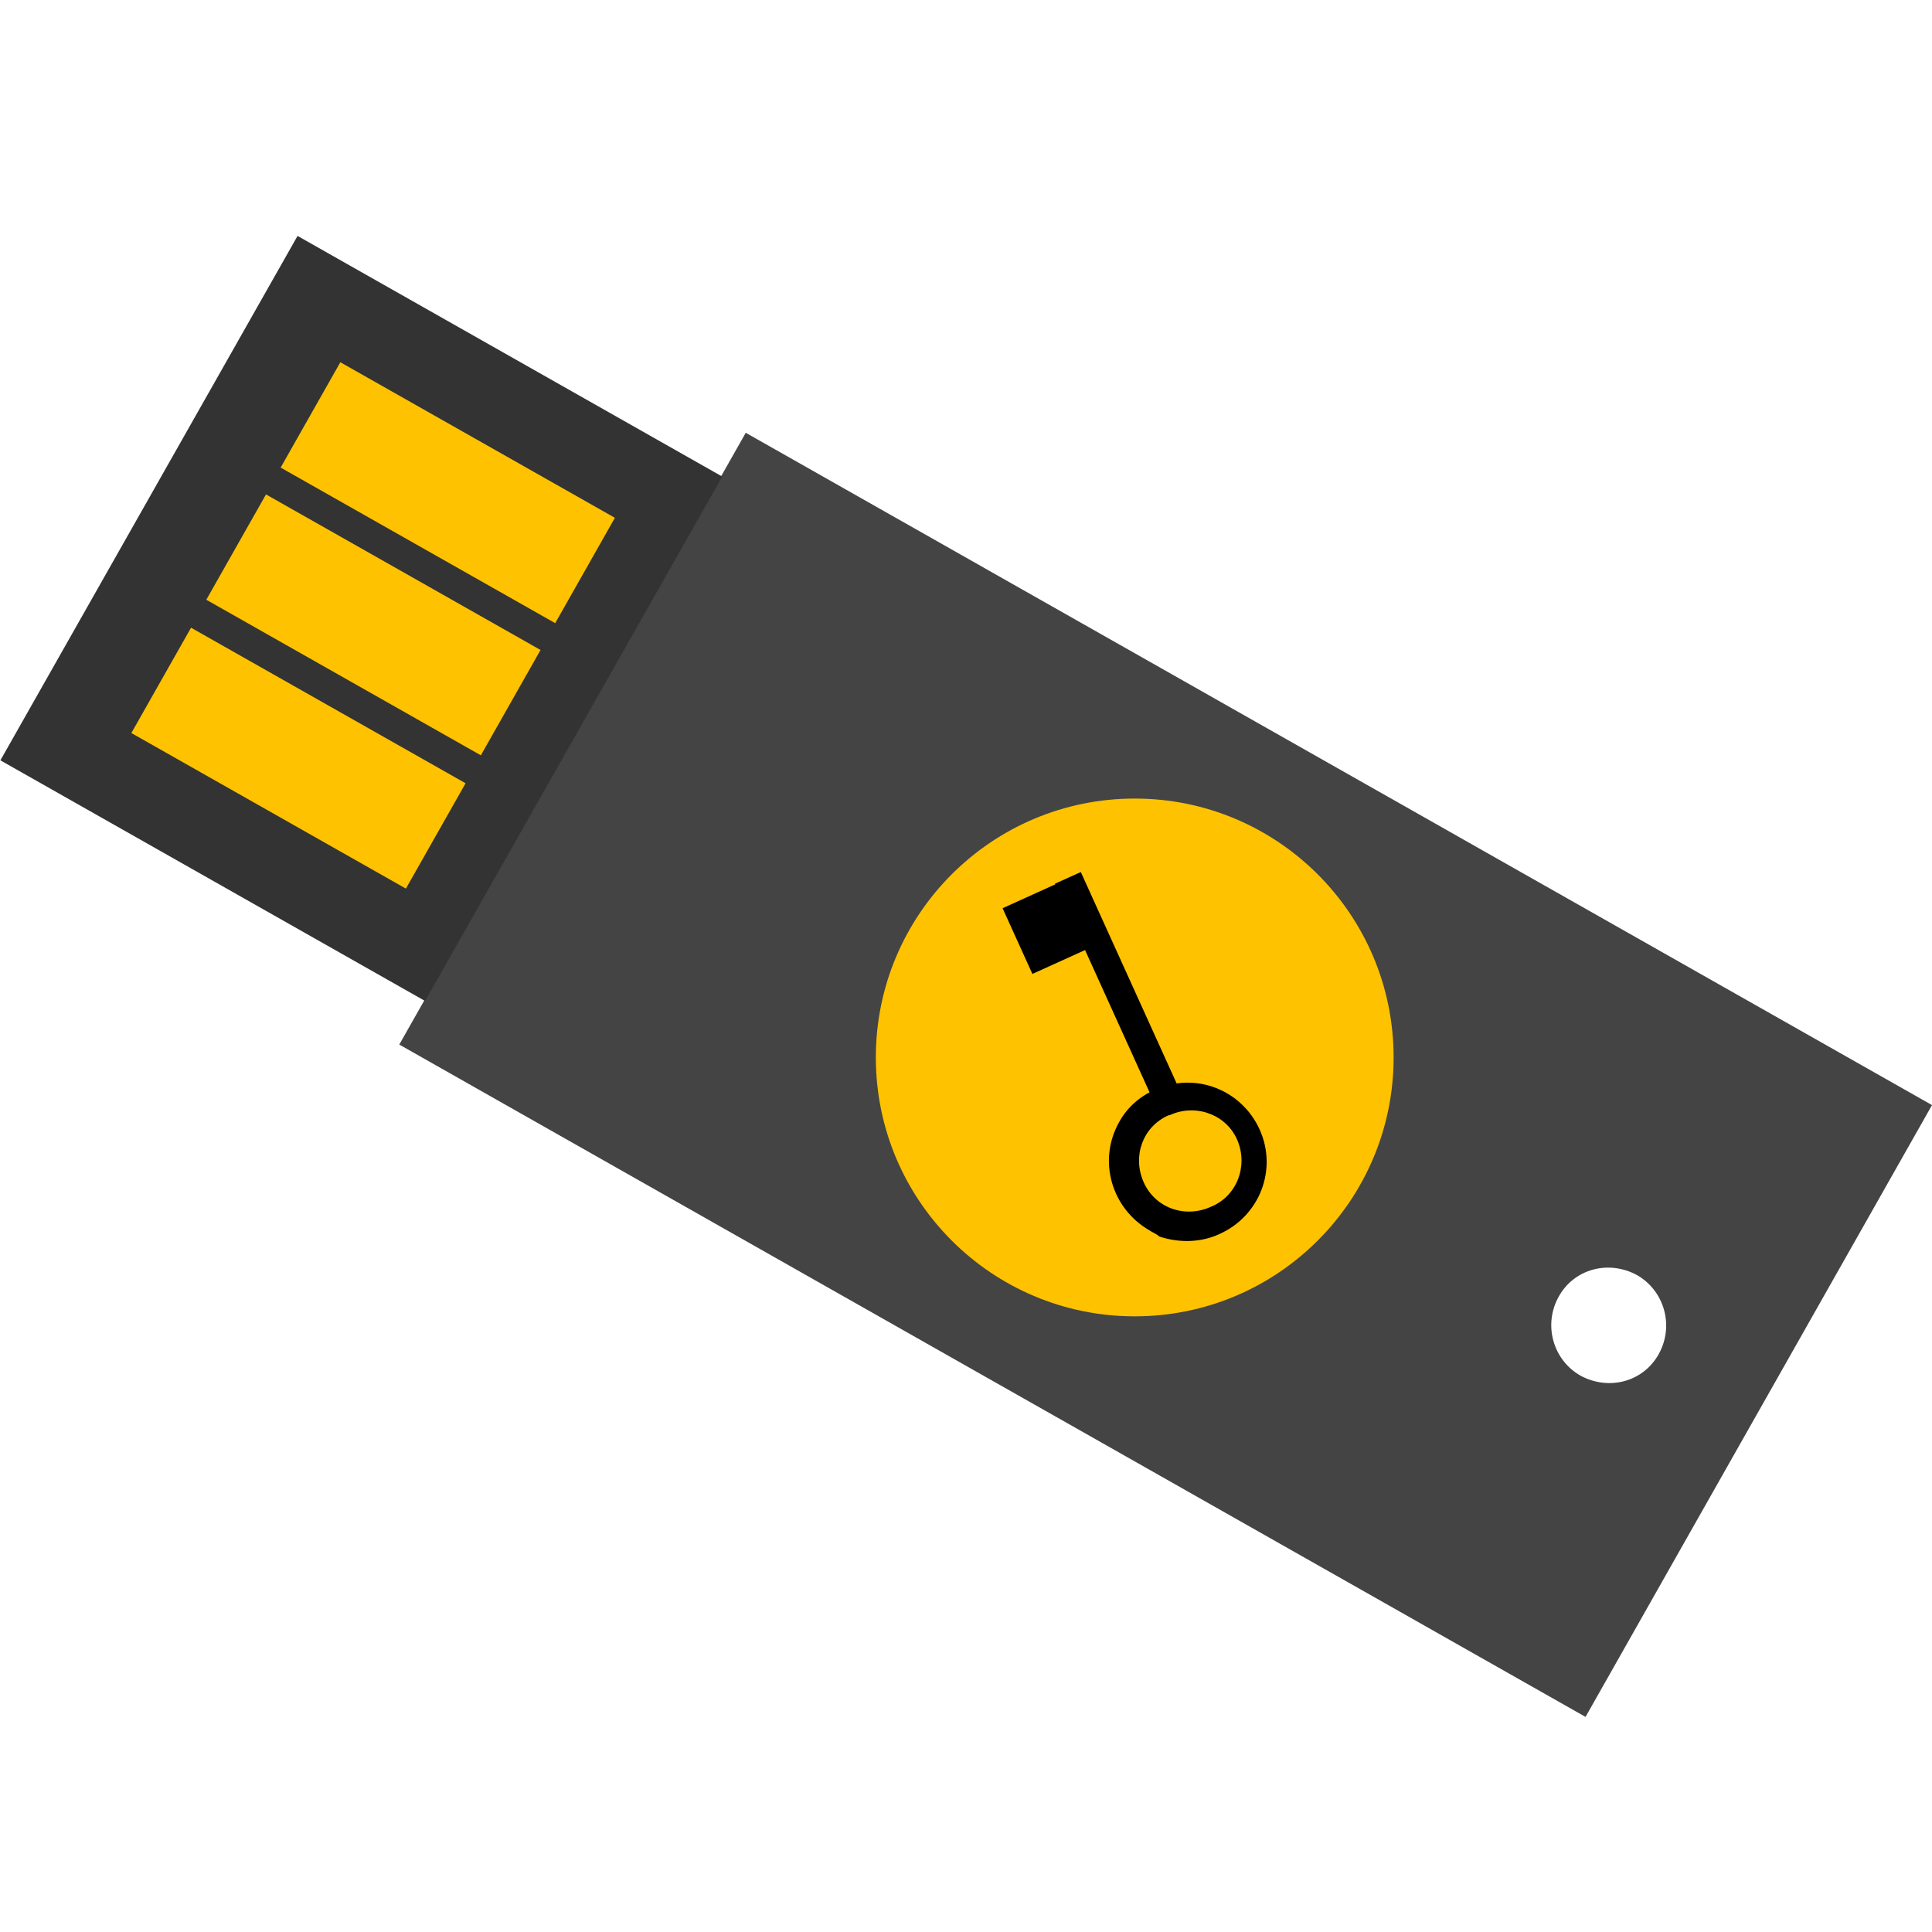 <?xml version="1.0" encoding="utf-8"?>
<!-- Generator: Adobe Illustrator 26.0.1, SVG Export Plug-In . SVG Version: 6.00 Build 0)  -->
<svg version="1.1" id="ilu" xmlns="http://www.w3.org/2000/svg" xmlns:xlink="http://www.w3.org/1999/xlink" x="0px" y="0px"
	 viewBox="0 0 150 150" style="enable-background:new 0 0 150 150;" xml:space="preserve">
<style type="text/css">
	.st0{fill:#444444;}
	.st1{fill:#333333;}
	.st2{fill:#FFC200;}
</style>
<path class="st0" d="M57.9,33.6L31,81.1l92.1,52.2L150,85.8L57.9,33.6z M122.7,106.8c-2.1-1.2-2.9-3.9-1.7-6.1s3.9-2.9,6.1-1.7
	c2.1,1.2,2.9,3.9,1.7,6.1c0,0,0,0,0,0C127.6,107.3,124.9,108,122.7,106.8L122.7,106.8z"/>
<rect x="4.6" y="29.1" transform="matrix(0.493 -0.87 0.87 0.493 -27.555 48.688)" class="st1" width="46.8" height="37.9"/>
<circle class="st2" cx="88.1" cy="82.1" r="20.1"/>
<rect x="30.1" y="26" transform="matrix(0.493 -0.87 0.87 0.493 -15.669 49.671)" class="st2" width="9.4" height="24.5"/>
<rect x="24.3" y="36.3" transform="matrix(0.493 -0.87 0.87 0.493 -27.543 49.809)" class="st2" width="9.4" height="24.5"/>
<rect x="18.4" y="46.6" transform="matrix(0.493 -0.87 0.87 0.493 -39.415 49.947)" class="st2" width="9.4" height="24.5"/>
<path d="M89.2,95.5c-2.9-1.7-4-5.4-2.3-8.4c0.6-1.1,1.6-2,2.8-2.5l0,0c3.1-1.4,6.7,0,8.1,3.1c1.4,3.1,0,6.7-3.1,8.1
	c-1.5,0.7-3.2,0.7-4.7,0.2C89.8,95.8,89.5,95.7,89.2,95.5z M90.7,86.6c-2,0.9-2.8,3.2-1.9,5.2c0.9,2,3.2,2.8,5.2,1.9
	c2-0.8,2.9-3.1,2.1-5.1s-3.1-2.9-5.1-2.1C90.8,86.6,90.7,86.6,90.7,86.6L90.7,86.6z"/>
<rect x="85.7" y="67.3" transform="matrix(0.911 -0.413 0.413 0.911 -23.959 42.696)" width="2.2" height="18.9"/>
<rect x="78.7" y="69.1" transform="matrix(0.911 -0.413 0.413 0.911 -22.393 40.067)" width="5.6" height="5.6"/>
</svg>
